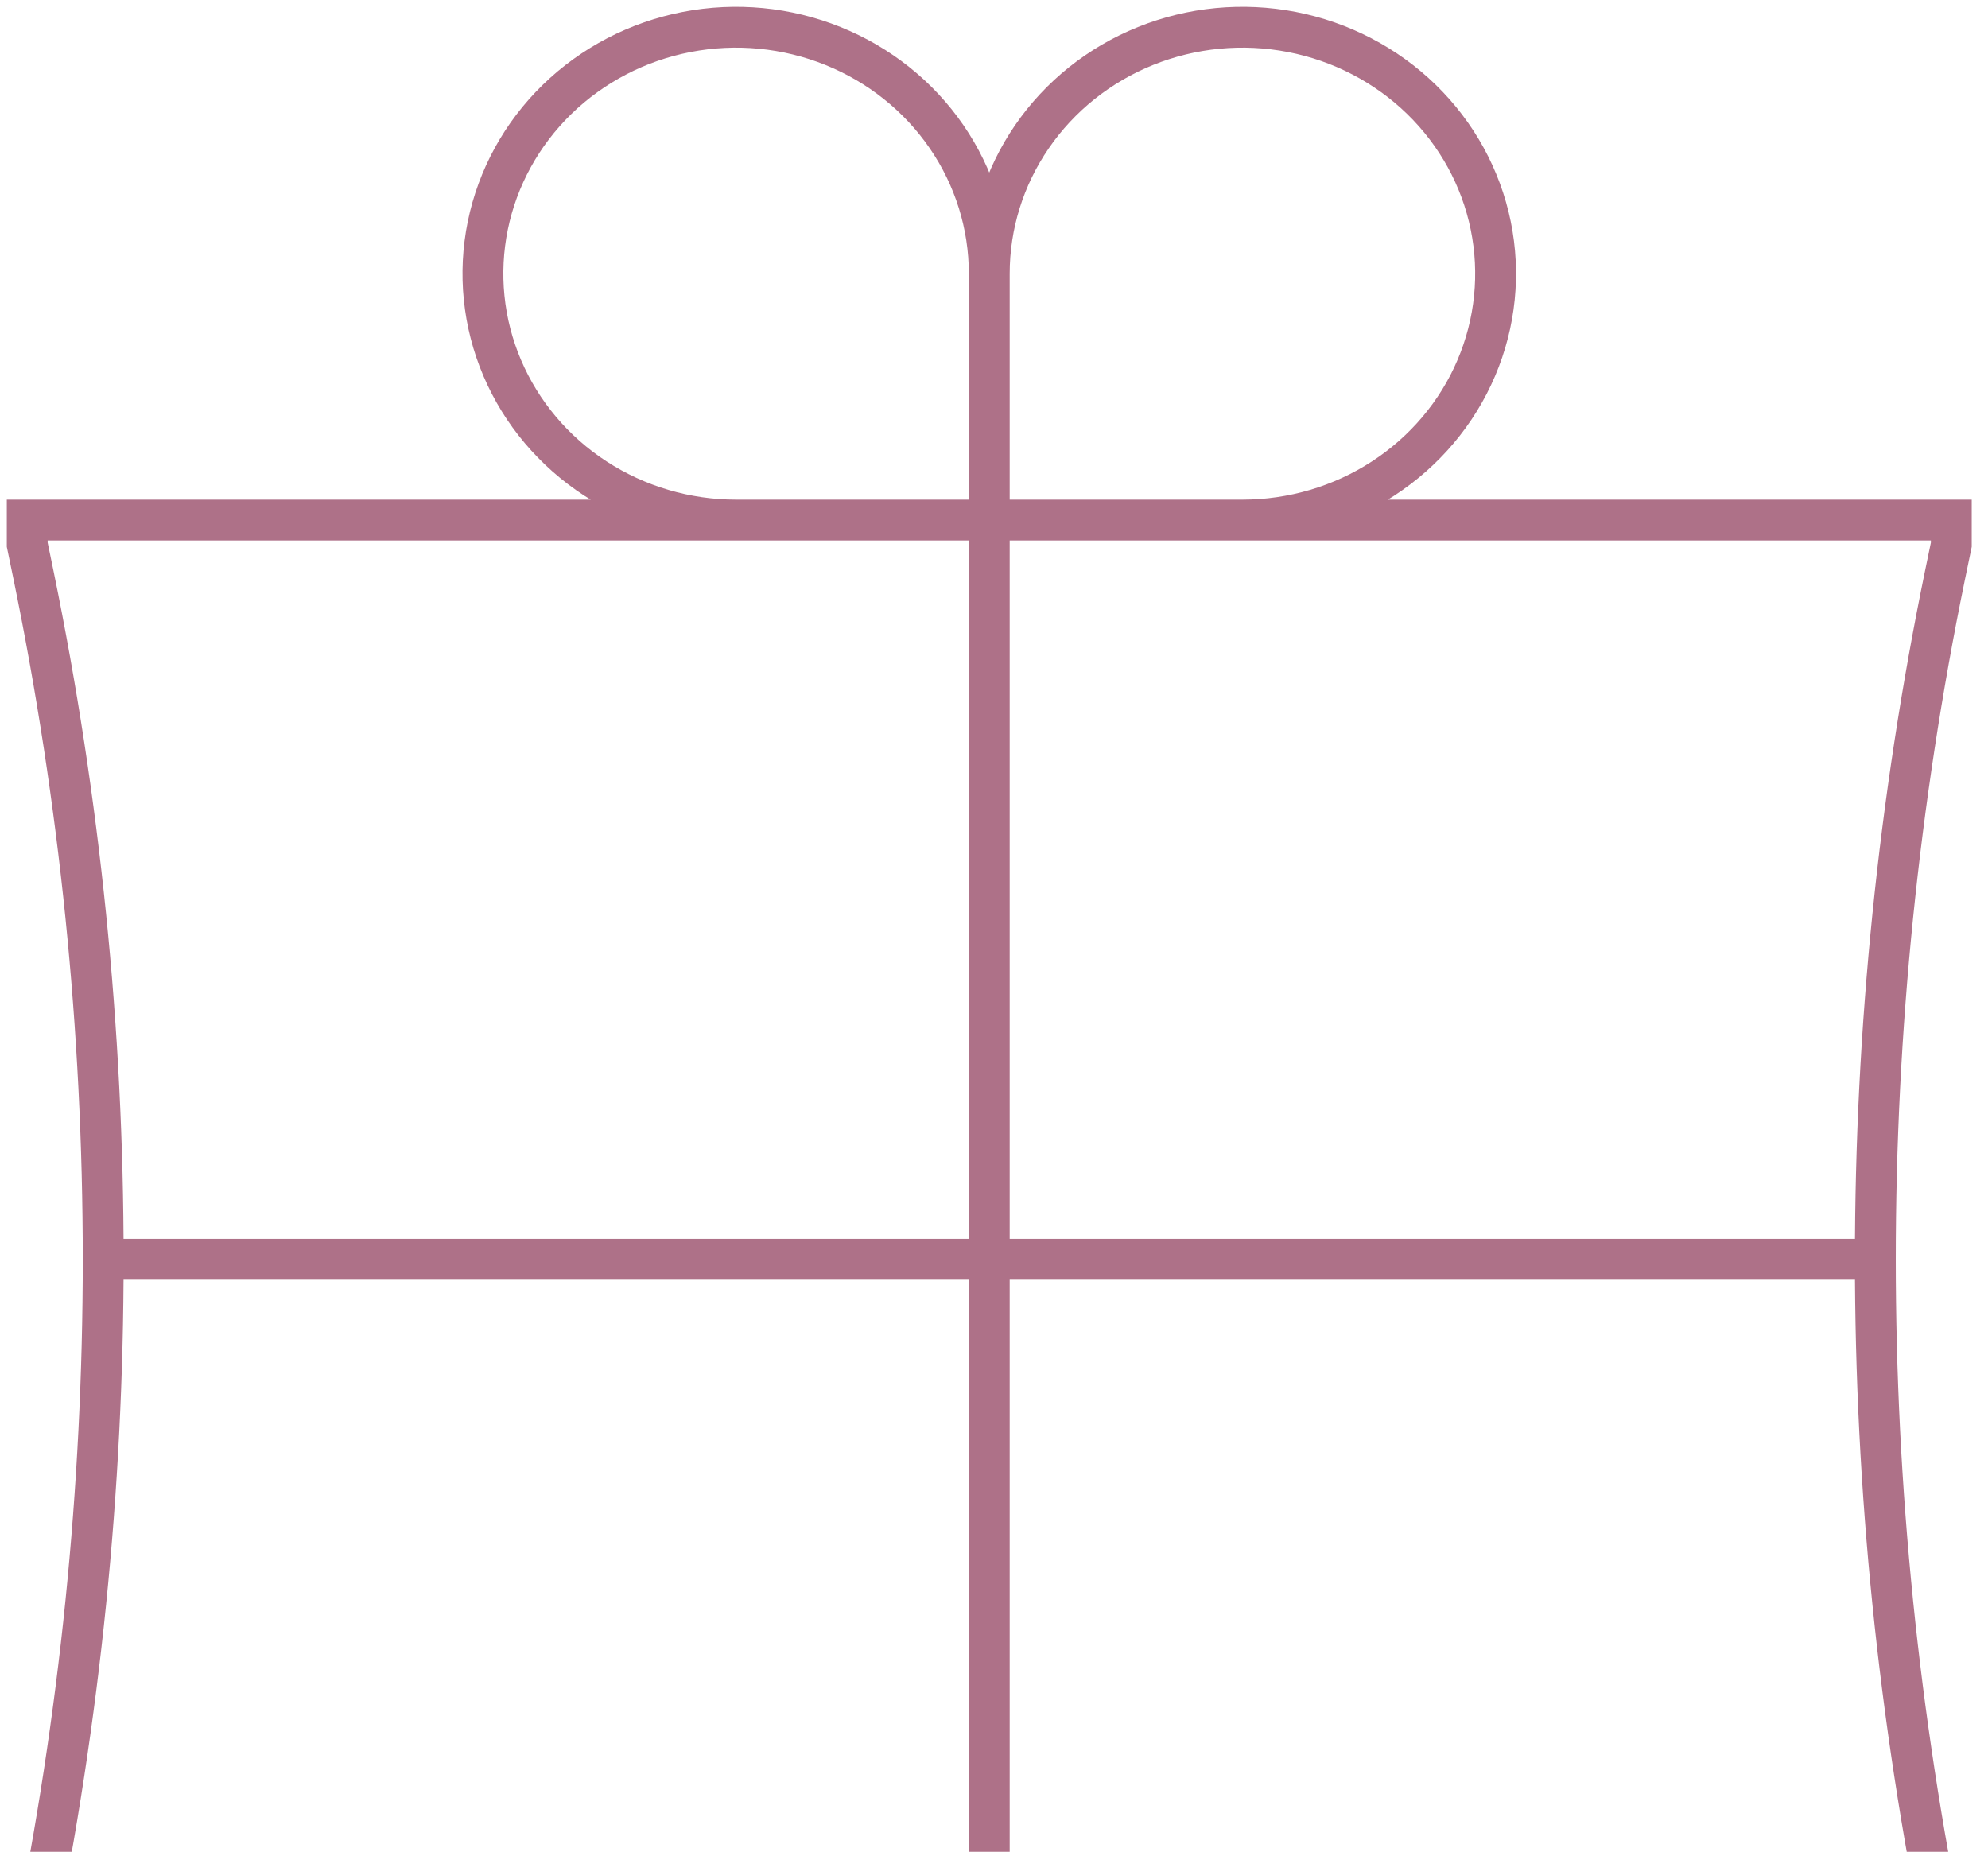<?xml version="1.0" encoding="UTF-8"?> <svg xmlns="http://www.w3.org/2000/svg" width="73" height="68" viewBox="0 0 73 68" fill="none"> <path d="M36.326 19.097V73.387M36.326 19.097V10.048M36.326 19.097H27.03C25.191 19.097 23.394 18.566 21.865 17.572C20.336 16.578 19.145 15.164 18.441 13.511C17.737 11.858 17.553 10.038 17.912 8.283C18.271 6.528 19.156 4.916 20.456 3.65C21.756 2.385 23.413 1.523 25.216 1.174C27.019 0.825 28.889 1.004 30.587 1.689C32.286 2.374 33.738 3.533 34.759 5.021C35.781 6.509 36.326 8.259 36.326 10.048M36.326 19.097H45.622C47.461 19.097 49.258 18.566 50.787 17.572C52.316 16.578 53.508 15.164 54.211 13.511C54.915 11.858 55.099 10.038 54.74 8.283C54.381 6.528 53.496 4.916 52.196 3.65C50.896 2.385 49.239 1.523 47.436 1.174C45.633 0.825 43.764 1.004 42.065 1.689C40.366 2.374 38.914 3.533 37.893 5.021C36.871 6.509 36.326 8.259 36.326 10.048M3.789 46.242H68.863M3.789 46.242C3.789 37.816 2.934 29.412 1.238 21.152L1 20.002V19.097H71.652V20.002L71.414 21.152C69.717 29.413 68.863 37.817 68.863 46.242M3.789 46.242C3.789 54.667 2.934 63.072 1.238 71.331L1 72.482V73.387H71.652V72.482L71.414 71.331C69.717 63.07 68.863 54.666 68.863 46.242" stroke="#AE7188" stroke-width="1.5"></path> </svg> 